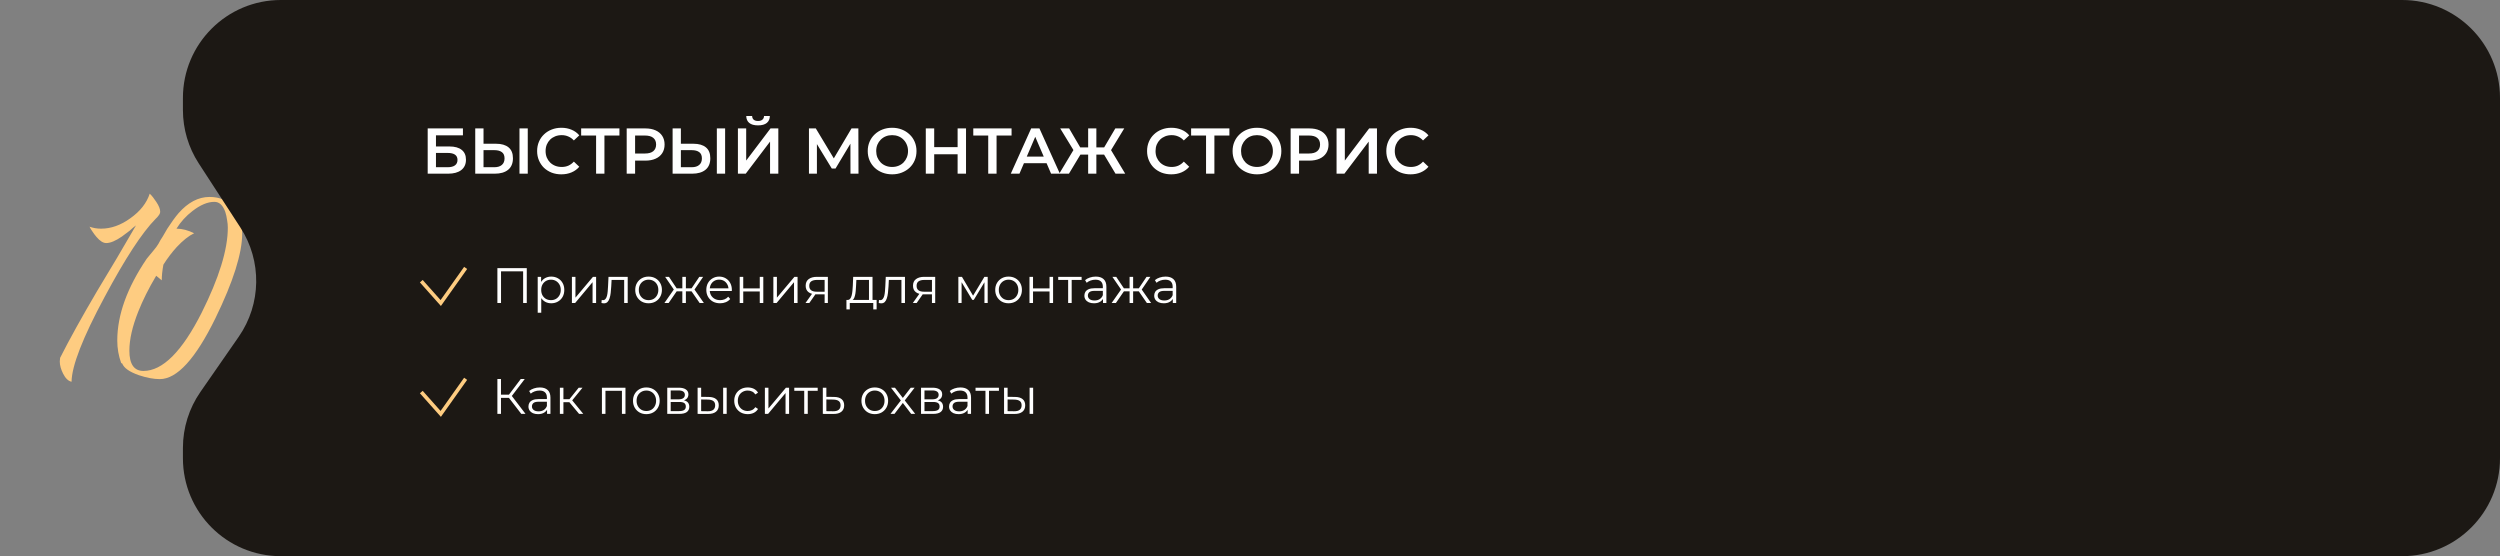 <?xml version="1.0" encoding="UTF-8"?> <svg xmlns="http://www.w3.org/2000/svg" width="1353" height="301" viewBox="0 0 1353 301" fill="none"><rect x="0" y="0" width="1353" height="301" fill="#808080" stroke="none"/> <path d="M81.913 105.703L82.798 106.765C83.506 107.709 84.096 108.535 84.568 109.243C85.984 111.367 86.692 113.137 86.692 114.553C86.692 115.261 86.397 115.969 85.807 116.677L85.099 117.562L84.214 118.447C76.898 125.881 67.694 139.982 56.602 160.75C44.802 182.698 38.843 197.979 38.725 206.593C36.955 206.239 35.421 204.764 34.123 202.168C32.943 199.808 32.353 197.625 32.353 195.619L32.53 193.672C37.604 183.642 44.271 171.606 52.531 157.564L63.151 139.864L73.594 121.987L72.001 123.226L70.231 124.819C68.579 126.117 67.163 127.179 65.983 128.005C62.561 130.365 59.729 131.545 57.487 131.545C55.835 131.545 54.065 130.424 52.177 128.182C51.469 127.356 50.761 126.412 50.053 125.35C49.463 124.524 48.932 123.639 48.46 122.695C50.466 123.403 52.531 123.757 54.655 123.757C60.083 123.757 65.393 121.869 70.585 118.093C75.895 114.317 79.376 109.892 81.028 104.818L81.913 105.703ZM65.593 196.504C64.177 192.61 63.469 188.539 63.469 184.291C63.469 170.485 68.779 155.735 79.399 140.041L80.992 138.094L82.762 135.97C84.178 134.318 85.181 132.961 85.771 131.899L86.833 129.952L88.072 128.005L90.55 123.757C92.674 120.453 94.68 117.68 96.568 115.438C101.76 109.538 107.365 106.588 113.383 106.588C119.047 106.588 123.472 108.535 126.658 112.429C129.608 115.969 131.083 120.571 131.083 126.235C131.083 137.091 126.245 152.431 116.569 172.255C105.831 194.203 95.801 205.177 86.479 205.177C83.175 205.177 79.399 204.469 75.151 203.053C70.077 201.283 67.068 199.159 66.124 196.681L65.593 196.504ZM84.532 149.245C80.52 155.971 77.275 162.461 74.797 168.715C71.611 176.739 70.018 183.76 70.018 189.778C70.018 197.094 72.555 200.752 77.629 200.752C88.013 200.752 98.515 190.25 109.135 169.246C118.575 150.366 123.295 135.026 123.295 123.226C123.295 121.928 123.177 120.63 122.941 119.332C122.705 117.562 122.351 115.969 121.879 114.553C120.581 111.013 118.634 109.243 116.038 109.243C112.38 109.243 108.427 110.895 104.179 114.199C100.639 116.913 97.748 120.099 95.506 123.757C98.574 123.757 101.76 124.583 105.064 126.235C102.114 127.651 98.987 130.129 95.683 133.669C93.087 136.501 90.668 139.687 88.426 143.227C87.836 146.413 87.541 149.245 87.541 151.723L84.532 149.245Z" fill="#FECC81"></path> <path d="M99 53C99 23.729 122.729 0 152 0H1300C1329.27 0 1353 23.729 1353 53V248C1353 277.271 1329.27 301 1300 301H152C122.729 301 99 277.271 99 248V242.342C99 231.539 102.301 220.994 108.462 212.12L129.202 182.241C141.478 164.556 141.837 141.203 130.111 123.149L107.553 88.418C101.971 79.824 99 69.796 99 59.548V53Z" fill="#1C1814"></path> <path d="M269.186 164V145.1H285.089V164H283.118V146.288L283.631 146.828H270.644L271.157 146.288V164H269.186ZM298.324 164.135C297.1 164.135 295.993 163.856 295.003 163.298C294.013 162.722 293.221 161.903 292.627 160.841C292.051 159.761 291.763 158.447 291.763 156.899C291.763 155.351 292.051 154.046 292.627 152.984C293.203 151.904 293.986 151.085 294.976 150.527C295.966 149.969 297.082 149.69 298.324 149.69C299.674 149.69 300.88 149.996 301.942 150.608C303.022 151.202 303.868 152.048 304.48 153.146C305.092 154.226 305.398 155.477 305.398 156.899C305.398 158.339 305.092 159.599 304.48 160.679C303.868 161.759 303.022 162.605 301.942 163.217C300.88 163.829 299.674 164.135 298.324 164.135ZM291.007 169.238V149.825H292.843V154.091L292.654 156.926L292.924 159.788V169.238H291.007ZM298.189 162.434C299.197 162.434 300.097 162.209 300.889 161.759C301.681 161.291 302.311 160.643 302.779 159.815C303.247 158.969 303.481 157.997 303.481 156.899C303.481 155.801 303.247 154.838 302.779 154.01C302.311 153.182 301.681 152.534 300.889 152.066C300.097 151.598 299.197 151.364 298.189 151.364C297.181 151.364 296.272 151.598 295.462 152.066C294.67 152.534 294.04 153.182 293.572 154.01C293.122 154.838 292.897 155.801 292.897 156.899C292.897 157.997 293.122 158.969 293.572 159.815C294.04 160.643 294.67 161.291 295.462 161.759C296.272 162.209 297.181 162.434 298.189 162.434ZM309.517 164V149.825H311.434V161.084L320.911 149.825H322.612V164H320.695V152.714L311.245 164H309.517ZM325.514 163.973L325.649 162.326C325.775 162.344 325.892 162.371 326 162.407C326.126 162.425 326.234 162.434 326.324 162.434C326.9 162.434 327.359 162.218 327.701 161.786C328.061 161.354 328.331 160.778 328.511 160.058C328.691 159.338 328.817 158.528 328.889 157.628C328.961 156.71 329.024 155.792 329.078 154.874L329.321 149.825H339.716V164H337.799V150.932L338.285 151.499H330.563L331.022 150.905L330.806 155.009C330.752 156.233 330.653 157.403 330.509 158.519C330.383 159.635 330.176 160.616 329.888 161.462C329.618 162.308 329.24 162.974 328.754 163.46C328.268 163.928 327.647 164.162 326.891 164.162C326.675 164.162 326.45 164.144 326.216 164.108C326 164.072 325.766 164.027 325.514 163.973ZM350.997 164.135C349.629 164.135 348.396 163.829 347.298 163.217C346.218 162.587 345.363 161.732 344.733 160.652C344.103 159.554 343.788 158.303 343.788 156.899C343.788 155.477 344.103 154.226 344.733 153.146C345.363 152.066 346.218 151.22 347.298 150.608C348.378 149.996 349.611 149.69 350.997 149.69C352.401 149.69 353.643 149.996 354.723 150.608C355.821 151.22 356.676 152.066 357.288 153.146C357.918 154.226 358.233 155.477 358.233 156.899C358.233 158.303 357.918 159.554 357.288 160.652C356.676 161.732 355.821 162.587 354.723 163.217C353.625 163.829 352.383 164.135 350.997 164.135ZM350.997 162.434C352.023 162.434 352.932 162.209 353.724 161.759C354.516 161.291 355.137 160.643 355.587 159.815C356.055 158.969 356.289 157.997 356.289 156.899C356.289 155.783 356.055 154.811 355.587 153.983C355.137 153.155 354.516 152.516 353.724 152.066C352.932 151.598 352.032 151.364 351.024 151.364C350.016 151.364 349.116 151.598 348.324 152.066C347.532 152.516 346.902 153.155 346.434 153.983C345.966 154.811 345.732 155.783 345.732 156.899C345.732 157.997 345.966 158.969 346.434 159.815C346.902 160.643 347.532 161.291 348.324 161.759C349.116 162.209 350.007 162.434 350.997 162.434ZM378.651 164L373.791 156.98L375.384 156.035L380.946 164H378.651ZM370.605 157.682V156.035H375.087V157.682H370.605ZM375.573 157.115L373.737 156.845L378.462 149.825H380.541L375.573 157.115ZM361.857 164H359.562L365.124 156.035L366.69 156.98L361.857 164ZM371.199 164H369.282V149.825H371.199V164ZM369.876 157.682H365.421V156.035H369.876V157.682ZM364.962 157.115L359.967 149.825H362.046L366.744 156.845L364.962 157.115ZM389.71 164.135C388.234 164.135 386.938 163.829 385.822 163.217C384.706 162.587 383.833 161.732 383.203 160.652C382.573 159.554 382.258 158.303 382.258 156.899C382.258 155.495 382.555 154.253 383.149 153.173C383.761 152.093 384.589 151.247 385.633 150.635C386.695 150.005 387.883 149.69 389.197 149.69C390.529 149.69 391.708 149.996 392.734 150.608C393.778 151.202 394.597 152.048 395.191 153.146C395.785 154.226 396.082 155.477 396.082 156.899C396.082 156.989 396.073 157.088 396.055 157.196C396.055 157.286 396.055 157.385 396.055 157.493H383.716V156.062H395.029L394.273 156.629C394.273 155.603 394.048 154.694 393.598 153.902C393.166 153.092 392.572 152.462 391.816 152.012C391.06 151.562 390.187 151.337 389.197 151.337C388.225 151.337 387.352 151.562 386.578 152.012C385.804 152.462 385.201 153.092 384.769 153.902C384.337 154.712 384.121 155.639 384.121 156.683V156.98C384.121 158.06 384.355 159.014 384.823 159.842C385.309 160.652 385.975 161.291 386.821 161.759C387.685 162.209 388.666 162.434 389.764 162.434C390.628 162.434 391.429 162.281 392.167 161.975C392.923 161.669 393.571 161.201 394.111 160.571L395.191 161.813C394.561 162.569 393.769 163.145 392.815 163.541C391.879 163.937 390.844 164.135 389.71 164.135ZM400.326 164V149.825H402.243V156.089H411.18V149.825H413.097V164H411.18V157.736H402.243V164H400.326ZM418.545 164V149.825H420.462V161.084L429.939 149.825H431.64V164H429.723V152.714L420.273 164H418.545ZM446.287 164V158.897L446.638 159.302H441.832C440.014 159.302 438.592 158.906 437.566 158.114C436.54 157.322 436.027 156.17 436.027 154.658C436.027 153.038 436.576 151.832 437.674 151.04C438.772 150.23 440.239 149.825 442.075 149.825H448.042V164H446.287ZM435.919 164L439.807 158.546H441.805L437.998 164H435.919ZM446.287 158.33V150.932L446.638 151.499H442.129C440.815 151.499 439.789 151.751 439.051 152.255C438.331 152.759 437.971 153.578 437.971 154.712C437.971 156.818 439.312 157.871 441.994 157.871H446.638L446.287 158.33ZM470.295 163.082V151.499H463.464L463.302 154.658C463.266 155.612 463.203 156.548 463.113 157.466C463.041 158.384 462.906 159.23 462.708 160.004C462.528 160.76 462.267 161.381 461.925 161.867C461.583 162.335 461.142 162.605 460.602 162.677L458.685 162.326C459.243 162.344 459.702 162.146 460.062 161.732C460.422 161.3 460.701 160.715 460.899 159.977C461.097 159.239 461.241 158.402 461.331 157.466C461.421 156.512 461.493 155.54 461.547 154.55L461.736 149.825H472.212V163.082H470.295ZM458.091 167.429V162.326H474.426V167.429H472.617V164H459.9V167.429H458.091ZM475.57 163.973L475.705 162.326C475.831 162.344 475.948 162.371 476.056 162.407C476.182 162.425 476.29 162.434 476.38 162.434C476.956 162.434 477.415 162.218 477.757 161.786C478.117 161.354 478.387 160.778 478.567 160.058C478.747 159.338 478.873 158.528 478.945 157.628C479.017 156.71 479.08 155.792 479.134 154.874L479.377 149.825H489.772V164H487.855V150.932L488.341 151.499H480.619L481.078 150.905L480.862 155.009C480.808 156.233 480.709 157.403 480.565 158.519C480.439 159.635 480.232 160.616 479.944 161.462C479.674 162.308 479.296 162.974 478.81 163.46C478.324 163.928 477.703 164.162 476.947 164.162C476.731 164.162 476.506 164.144 476.272 164.108C476.056 164.072 475.822 164.027 475.57 163.973ZM504.374 164V158.897L504.725 159.302H499.919C498.101 159.302 496.679 158.906 495.653 158.114C494.627 157.322 494.114 156.17 494.114 154.658C494.114 153.038 494.663 151.832 495.761 151.04C496.859 150.23 498.326 149.825 500.162 149.825H506.129V164H504.374ZM494.006 164L497.894 158.546H499.892L496.085 164H494.006ZM504.374 158.33V150.932L504.725 151.499H500.216C498.902 151.499 497.876 151.751 497.138 152.255C496.418 152.759 496.058 153.578 496.058 154.712C496.058 156.818 497.399 157.871 500.081 157.871H504.725L504.374 158.33ZM518.662 164V149.825H520.606L527.032 160.706H526.222L532.756 149.825H534.538V164H532.783V152.012L533.134 152.174L527.032 162.272H526.168L520.012 152.066L520.417 151.985V164H518.662ZM545.825 164.135C544.457 164.135 543.224 163.829 542.126 163.217C541.046 162.587 540.191 161.732 539.561 160.652C538.931 159.554 538.616 158.303 538.616 156.899C538.616 155.477 538.931 154.226 539.561 153.146C540.191 152.066 541.046 151.22 542.126 150.608C543.206 149.996 544.439 149.69 545.825 149.69C547.229 149.69 548.471 149.996 549.551 150.608C550.649 151.22 551.504 152.066 552.116 153.146C552.746 154.226 553.061 155.477 553.061 156.899C553.061 158.303 552.746 159.554 552.116 160.652C551.504 161.732 550.649 162.587 549.551 163.217C548.453 163.829 547.211 164.135 545.825 164.135ZM545.825 162.434C546.851 162.434 547.76 162.209 548.552 161.759C549.344 161.291 549.965 160.643 550.415 159.815C550.883 158.969 551.117 157.997 551.117 156.899C551.117 155.783 550.883 154.811 550.415 153.983C549.965 153.155 549.344 152.516 548.552 152.066C547.76 151.598 546.86 151.364 545.852 151.364C544.844 151.364 543.944 151.598 543.152 152.066C542.36 152.516 541.73 153.155 541.262 153.983C540.794 154.811 540.56 155.783 540.56 156.899C540.56 157.997 540.794 158.969 541.262 159.815C541.73 160.643 542.36 161.291 543.152 161.759C543.944 162.209 544.835 162.434 545.825 162.434ZM557.158 164V149.825H559.075V156.089H568.012V149.825H569.929V164H568.012V157.736H559.075V164H557.158ZM578.077 164V150.986L578.563 151.499H572.704V149.825H585.367V151.499H579.508L579.994 150.986V164H578.077ZM596.941 164V160.868L596.86 160.355V155.117C596.86 153.911 596.518 152.984 595.834 152.336C595.168 151.688 594.169 151.364 592.837 151.364C591.919 151.364 591.046 151.517 590.218 151.823C589.39 152.129 588.688 152.534 588.112 153.038L587.248 151.607C587.968 150.995 588.832 150.527 589.84 150.203C590.848 149.861 591.91 149.69 593.026 149.69C594.862 149.69 596.275 150.149 597.265 151.067C598.273 151.967 598.777 153.344 598.777 155.198V164H596.941ZM592.054 164.135C590.992 164.135 590.065 163.964 589.273 163.622C588.499 163.262 587.905 162.776 587.491 162.164C587.077 161.534 586.87 160.814 586.87 160.004C586.87 159.266 587.041 158.6 587.383 158.006C587.743 157.394 588.319 156.908 589.111 156.548C589.921 156.17 591.001 155.981 592.351 155.981H597.238V157.412H592.405C591.037 157.412 590.083 157.655 589.543 158.141C589.021 158.627 588.76 159.23 588.76 159.95C588.76 160.76 589.075 161.408 589.705 161.894C590.335 162.38 591.217 162.623 592.351 162.623C593.431 162.623 594.358 162.38 595.132 161.894C595.924 161.39 596.5 160.67 596.86 159.734L597.292 161.057C596.932 161.993 596.302 162.74 595.402 163.298C594.52 163.856 593.404 164.135 592.054 164.135ZM620.701 164L615.841 156.98L617.434 156.035L622.996 164H620.701ZM612.655 157.682V156.035H617.137V157.682H612.655ZM617.623 157.115L615.787 156.845L620.512 149.825H622.591L617.623 157.115ZM603.907 164H601.612L607.174 156.035L608.74 156.98L603.907 164ZM613.249 164H611.332V149.825H613.249V164ZM611.926 157.682H607.471V156.035H611.926V157.682ZM607.012 157.115L602.017 149.825H604.096L608.794 156.845L607.012 157.115ZM634.725 164V160.868L634.644 160.355V155.117C634.644 153.911 634.302 152.984 633.618 152.336C632.952 151.688 631.953 151.364 630.621 151.364C629.703 151.364 628.83 151.517 628.002 151.823C627.174 152.129 626.472 152.534 625.896 153.038L625.032 151.607C625.752 150.995 626.616 150.527 627.624 150.203C628.632 149.861 629.694 149.69 630.81 149.69C632.646 149.69 634.059 150.149 635.049 151.067C636.057 151.967 636.561 153.344 636.561 155.198V164H634.725ZM629.838 164.135C628.776 164.135 627.849 163.964 627.057 163.622C626.283 163.262 625.689 162.776 625.275 162.164C624.861 161.534 624.654 160.814 624.654 160.004C624.654 159.266 624.825 158.6 625.167 158.006C625.527 157.394 626.103 156.908 626.895 156.548C627.705 156.17 628.785 155.981 630.135 155.981H635.022V157.412H630.189C628.821 157.412 627.867 157.655 627.327 158.141C626.805 158.627 626.544 159.23 626.544 159.95C626.544 160.76 626.859 161.408 627.489 161.894C628.119 162.38 629.001 162.623 630.135 162.623C631.215 162.623 632.142 162.38 632.916 161.894C633.708 161.39 634.284 160.67 634.644 159.734L635.076 161.057C634.716 161.993 634.086 162.74 633.186 163.298C632.304 163.856 631.188 164.135 629.838 164.135ZM282.119 224L274.856 214.577L276.476 213.605L284.414 224H282.119ZM269.186 224V205.1H271.13V224H269.186ZM270.536 215.333V213.578H276.449V215.333H270.536ZM276.638 214.766L274.802 214.442L281.849 205.1H284.009L276.638 214.766ZM296.065 224V220.868L295.984 220.355V215.117C295.984 213.911 295.642 212.984 294.958 212.336C294.292 211.688 293.293 211.364 291.961 211.364C291.043 211.364 290.17 211.517 289.342 211.823C288.514 212.129 287.812 212.534 287.236 213.038L286.372 211.607C287.092 210.995 287.956 210.527 288.964 210.203C289.972 209.861 291.034 209.69 292.15 209.69C293.986 209.69 295.399 210.149 296.389 211.067C297.397 211.967 297.901 213.344 297.901 215.198V224H296.065ZM291.178 224.135C290.116 224.135 289.189 223.964 288.397 223.622C287.623 223.262 287.029 222.776 286.615 222.164C286.201 221.534 285.994 220.814 285.994 220.004C285.994 219.266 286.165 218.6 286.507 218.006C286.867 217.394 287.443 216.908 288.235 216.548C289.045 216.17 290.125 215.981 291.475 215.981H296.362V217.412H291.529C290.161 217.412 289.207 217.655 288.667 218.141C288.145 218.627 287.884 219.23 287.884 219.95C287.884 220.76 288.199 221.408 288.829 221.894C289.459 222.38 290.341 222.623 291.475 222.623C292.555 222.623 293.482 222.38 294.256 221.894C295.048 221.39 295.624 220.67 295.984 219.734L296.416 221.057C296.056 221.993 295.426 222.74 294.526 223.298C293.644 223.856 292.528 224.135 291.178 224.135ZM313.399 224L307.567 216.98L309.16 216.035L315.667 224H313.399ZM303.004 224V209.825H304.921V224H303.004ZM304.327 217.682V216.035H308.89V217.682H304.327ZM309.322 217.115L307.54 216.845L313.183 209.825H315.262L309.322 217.115ZM325.759 224V209.825H338.503V224H336.586V210.986L337.072 211.499H327.19L327.676 210.986V224H325.759ZM349.785 224.135C348.417 224.135 347.184 223.829 346.086 223.217C345.006 222.587 344.151 221.732 343.521 220.652C342.891 219.554 342.576 218.303 342.576 216.899C342.576 215.477 342.891 214.226 343.521 213.146C344.151 212.066 345.006 211.22 346.086 210.608C347.166 209.996 348.399 209.69 349.785 209.69C351.189 209.69 352.431 209.996 353.511 210.608C354.609 211.22 355.464 212.066 356.076 213.146C356.706 214.226 357.021 215.477 357.021 216.899C357.021 218.303 356.706 219.554 356.076 220.652C355.464 221.732 354.609 222.587 353.511 223.217C352.413 223.829 351.171 224.135 349.785 224.135ZM349.785 222.434C350.811 222.434 351.72 222.209 352.512 221.759C353.304 221.291 353.925 220.643 354.375 219.815C354.843 218.969 355.077 217.997 355.077 216.899C355.077 215.783 354.843 214.811 354.375 213.983C353.925 213.155 353.304 212.516 352.512 212.066C351.72 211.598 350.82 211.364 349.812 211.364C348.804 211.364 347.904 211.598 347.112 212.066C346.32 212.516 345.69 213.155 345.222 213.983C344.754 214.811 344.52 215.783 344.52 216.899C344.52 217.997 344.754 218.969 345.222 219.815C345.69 220.643 346.32 221.291 347.112 221.759C347.904 222.209 348.795 222.434 349.785 222.434ZM361.118 224V209.825H367.382C368.984 209.825 370.244 210.131 371.162 210.743C372.098 211.355 372.566 212.255 372.566 213.443C372.566 214.595 372.125 215.486 371.243 216.116C370.361 216.728 369.2 217.034 367.76 217.034L368.138 216.467C369.83 216.467 371.072 216.782 371.864 217.412C372.656 218.042 373.052 218.951 373.052 220.139C373.052 221.363 372.602 222.317 371.702 223.001C370.82 223.667 369.443 224 367.571 224H361.118ZM362.981 222.488H367.49C368.696 222.488 369.605 222.299 370.217 221.921C370.847 221.525 371.162 220.895 371.162 220.031C371.162 219.167 370.883 218.537 370.325 218.141C369.767 217.745 368.885 217.547 367.679 217.547H362.981V222.488ZM362.981 216.116H367.247C368.345 216.116 369.182 215.909 369.758 215.495C370.352 215.081 370.649 214.478 370.649 213.686C370.649 212.894 370.352 212.3 369.758 211.904C369.182 211.508 368.345 211.31 367.247 211.31H362.981V216.116ZM391.368 224V209.825H393.285V224H391.368ZM383.511 214.82C385.293 214.838 386.652 215.234 387.588 216.008C388.524 216.782 388.992 217.898 388.992 219.356C388.992 220.868 388.488 222.029 387.48 222.839C386.472 223.649 385.032 224.045 383.16 224.027L377.544 224V209.825H379.461V214.766L383.511 214.82ZM383.025 222.569C384.357 222.587 385.356 222.326 386.022 221.786C386.706 221.228 387.048 220.418 387.048 219.356C387.048 218.294 386.715 217.52 386.049 217.034C385.383 216.53 384.375 216.269 383.025 216.251L379.461 216.197V222.515L383.025 222.569ZM404.684 224.135C403.28 224.135 402.02 223.829 400.904 223.217C399.806 222.587 398.942 221.732 398.312 220.652C397.682 219.554 397.367 218.303 397.367 216.899C397.367 215.477 397.682 214.226 398.312 213.146C398.942 212.066 399.806 211.22 400.904 210.608C402.02 209.996 403.28 209.69 404.684 209.69C405.89 209.69 406.979 209.924 407.951 210.392C408.923 210.86 409.688 211.562 410.246 212.498L408.815 213.47C408.329 212.75 407.726 212.219 407.006 211.877C406.286 211.535 405.503 211.364 404.657 211.364C403.649 211.364 402.74 211.598 401.93 212.066C401.12 212.516 400.481 213.155 400.013 213.983C399.545 214.811 399.311 215.783 399.311 216.899C399.311 218.015 399.545 218.987 400.013 219.815C400.481 220.643 401.12 221.291 401.93 221.759C402.74 222.209 403.649 222.434 404.657 222.434C405.503 222.434 406.286 222.263 407.006 221.921C407.726 221.579 408.329 221.057 408.815 220.355L410.246 221.327C409.688 222.245 408.923 222.947 407.951 223.433C406.979 223.901 405.89 224.135 404.684 224.135ZM413.957 224V209.825H415.874V221.084L425.351 209.825H427.052V224H425.135V212.714L415.685 224H413.957ZM435.246 224V210.986L435.732 211.499H429.873V209.825H442.536V211.499H436.677L437.163 210.986V224H435.246ZM451.41 214.82C453.192 214.838 454.542 215.234 455.46 216.008C456.396 216.782 456.864 217.898 456.864 219.356C456.864 220.868 456.36 222.029 455.352 222.839C454.362 223.649 452.922 224.045 451.032 224.027L445.308 224V209.825H447.225V214.766L451.41 214.82ZM450.924 222.569C452.238 222.587 453.228 222.326 453.894 221.786C454.578 221.228 454.92 220.418 454.92 219.356C454.92 218.294 454.587 217.52 453.921 217.034C453.255 216.53 452.256 216.269 450.924 216.251L447.225 216.197V222.515L450.924 222.569ZM473.42 224.135C472.052 224.135 470.819 223.829 469.721 223.217C468.641 222.587 467.786 221.732 467.156 220.652C466.526 219.554 466.211 218.303 466.211 216.899C466.211 215.477 466.526 214.226 467.156 213.146C467.786 212.066 468.641 211.22 469.721 210.608C470.801 209.996 472.034 209.69 473.42 209.69C474.824 209.69 476.066 209.996 477.146 210.608C478.244 211.22 479.099 212.066 479.711 213.146C480.341 214.226 480.656 215.477 480.656 216.899C480.656 218.303 480.341 219.554 479.711 220.652C479.099 221.732 478.244 222.587 477.146 223.217C476.048 223.829 474.806 224.135 473.42 224.135ZM473.42 222.434C474.446 222.434 475.355 222.209 476.147 221.759C476.939 221.291 477.56 220.643 478.01 219.815C478.478 218.969 478.712 217.997 478.712 216.899C478.712 215.783 478.478 214.811 478.01 213.983C477.56 213.155 476.939 212.516 476.147 212.066C475.355 211.598 474.455 211.364 473.447 211.364C472.439 211.364 471.539 211.598 470.747 212.066C469.955 212.516 469.325 213.155 468.857 213.983C468.389 214.811 468.155 215.783 468.155 216.899C468.155 217.997 468.389 218.969 468.857 219.815C469.325 220.643 469.955 221.291 470.747 221.759C471.539 222.209 472.43 222.434 473.42 222.434ZM481.93 224L487.924 216.224L487.897 217.169L482.2 209.825H484.36L489.031 215.9L488.221 215.873L492.892 209.825H494.998L489.247 217.25L489.274 216.224L495.322 224H493.135L488.194 217.52L488.95 217.628L484.09 224H481.93ZM498.464 224V209.825H504.728C506.33 209.825 507.59 210.131 508.508 210.743C509.444 211.355 509.912 212.255 509.912 213.443C509.912 214.595 509.471 215.486 508.589 216.116C507.707 216.728 506.546 217.034 505.106 217.034L505.484 216.467C507.176 216.467 508.418 216.782 509.21 217.412C510.002 218.042 510.398 218.951 510.398 220.139C510.398 221.363 509.948 222.317 509.048 223.001C508.166 223.667 506.789 224 504.917 224H498.464ZM500.327 222.488H504.836C506.042 222.488 506.951 222.299 507.563 221.921C508.193 221.525 508.508 220.895 508.508 220.031C508.508 219.167 508.229 218.537 507.671 218.141C507.113 217.745 506.231 217.547 505.025 217.547H500.327V222.488ZM500.327 216.116H504.593C505.691 216.116 506.528 215.909 507.104 215.495C507.698 215.081 507.995 214.478 507.995 213.686C507.995 212.894 507.698 212.3 507.104 211.904C506.528 211.508 505.691 211.31 504.593 211.31H500.327V216.116ZM523.693 224V220.868L523.612 220.355V215.117C523.612 213.911 523.27 212.984 522.586 212.336C521.92 211.688 520.921 211.364 519.589 211.364C518.671 211.364 517.798 211.517 516.97 211.823C516.142 212.129 515.44 212.534 514.864 213.038L514 211.607C514.72 210.995 515.584 210.527 516.592 210.203C517.6 209.861 518.662 209.69 519.778 209.69C521.614 209.69 523.027 210.149 524.017 211.067C525.025 211.967 525.529 213.344 525.529 215.198V224H523.693ZM518.806 224.135C517.744 224.135 516.817 223.964 516.025 223.622C515.251 223.262 514.657 222.776 514.243 222.164C513.829 221.534 513.622 220.814 513.622 220.004C513.622 219.266 513.793 218.6 514.135 218.006C514.495 217.394 515.071 216.908 515.863 216.548C516.673 216.17 517.753 215.981 519.103 215.981H523.99V217.412H519.157C517.789 217.412 516.835 217.655 516.295 218.141C515.773 218.627 515.512 219.23 515.512 219.95C515.512 220.76 515.827 221.408 516.457 221.894C517.087 222.38 517.969 222.623 519.103 222.623C520.183 222.623 521.11 222.38 521.884 221.894C522.676 221.39 523.252 220.67 523.612 219.734L524.044 221.057C523.684 221.993 523.054 222.74 522.154 223.298C521.272 223.856 520.156 224.135 518.806 224.135ZM533.332 224V210.986L533.818 211.499H527.959V209.825H540.622V211.499H534.763L535.249 210.986V224H533.332ZM557.218 224V209.825H559.135V224H557.218ZM549.361 214.82C551.143 214.838 552.502 215.234 553.438 216.008C554.374 216.782 554.842 217.898 554.842 219.356C554.842 220.868 554.338 222.029 553.33 222.839C552.322 223.649 550.882 224.045 549.01 224.027L543.394 224V209.825H545.311V214.766L549.361 214.82ZM548.875 222.569C550.207 222.587 551.206 222.326 551.872 221.786C552.556 221.228 552.898 220.418 552.898 219.356C552.898 218.294 552.565 217.52 551.899 217.034C551.233 216.53 550.225 216.269 548.875 216.251L545.311 216.197V222.515L548.875 222.569Z" fill="white"></path> <path d="M231.465 94V69.5H250.54V73.245H235.945V79.265H243.19C246.13 79.265 248.358 79.883 249.875 81.12C251.415 82.333 252.185 84.107 252.185 86.44C252.185 88.843 251.333 90.71 249.63 92.04C247.95 93.347 245.57 94 242.49 94H231.465ZM235.945 90.5H242.245C243.995 90.5 245.325 90.162 246.235 89.485C247.145 88.808 247.6 87.828 247.6 86.545C247.6 84.025 245.815 82.765 242.245 82.765H235.945V90.5ZM268.472 77.795C271.389 77.795 273.641 78.448 275.227 79.755C276.814 81.062 277.607 83.022 277.607 85.635C277.607 88.388 276.732 90.477 274.982 91.9C273.256 93.3 270.841 94 267.737 94H257.202V69.5H261.682V77.795H268.472ZM267.527 90.5C269.277 90.5 270.631 90.092 271.587 89.275C272.567 88.458 273.057 87.268 273.057 85.705C273.057 84.165 272.579 83.045 271.622 82.345C270.666 81.622 269.301 81.26 267.527 81.26H261.682V90.5H267.527ZM281.142 94V69.5H285.622V94H281.142ZM303.779 94.35C301.912 94.35 300.174 94.047 298.564 93.44C296.977 92.81 295.589 91.935 294.399 90.815C293.232 89.672 292.322 88.33 291.669 86.79C291.016 85.25 290.689 83.57 290.689 81.75C290.689 79.93 291.016 78.25 291.669 76.71C292.322 75.17 293.244 73.84 294.434 72.72C295.624 71.577 297.012 70.702 298.599 70.095C300.186 69.465 301.924 69.15 303.814 69.15C305.821 69.15 307.652 69.5 309.309 70.2C310.966 70.877 312.366 71.892 313.509 73.245L310.569 76.01C309.682 75.053 308.691 74.342 307.594 73.875C306.497 73.385 305.307 73.14 304.024 73.14C302.741 73.14 301.562 73.35 300.489 73.77C299.439 74.19 298.517 74.785 297.724 75.555C296.954 76.325 296.347 77.235 295.904 78.285C295.484 79.335 295.274 80.49 295.274 81.75C295.274 83.01 295.484 84.165 295.904 85.215C296.347 86.265 296.954 87.175 297.724 87.945C298.517 88.715 299.439 89.31 300.489 89.73C301.562 90.15 302.741 90.36 304.024 90.36C305.307 90.36 306.497 90.127 307.594 89.66C308.691 89.17 309.682 88.435 310.569 87.455L313.509 90.255C312.366 91.585 310.966 92.6 309.309 93.3C307.652 94 305.809 94.35 303.779 94.35ZM322.605 94V72.23L323.69 73.35H314.52V69.5H335.24V73.35H326.07L327.12 72.23V94H322.605ZM339.164 94V69.5H349.244C351.414 69.5 353.269 69.85 354.809 70.55C356.373 71.25 357.574 72.253 358.414 73.56C359.254 74.867 359.674 76.418 359.674 78.215C359.674 80.012 359.254 81.563 358.414 82.87C357.574 84.177 356.373 85.18 354.809 85.88C353.269 86.58 351.414 86.93 349.244 86.93H341.684L343.714 84.795V94H339.164ZM343.714 85.285L341.684 83.08H349.034C351.041 83.08 352.546 82.66 353.549 81.82C354.576 80.957 355.089 79.755 355.089 78.215C355.089 76.652 354.576 75.45 353.549 74.61C352.546 73.77 351.041 73.35 349.034 73.35H341.684L343.714 71.11V85.285ZM375.284 77.795C378.2 77.795 380.452 78.448 382.039 79.755C383.625 81.062 384.419 83.022 384.419 85.635C384.419 88.388 383.544 90.477 381.794 91.9C380.067 93.3 377.652 94 374.549 94H364.014V69.5H368.494V77.795H375.284ZM374.339 90.5C376.089 90.5 377.442 90.092 378.399 89.275C379.379 88.458 379.869 87.268 379.869 85.705C379.869 84.165 379.39 83.045 378.434 82.345C377.477 81.622 376.112 81.26 374.339 81.26H368.494V90.5H374.339ZM387.954 94V69.5H392.434V94H387.954ZM399.356 94V69.5H403.836V86.895L416.996 69.5H421.231V94H416.751V76.64L403.591 94H399.356ZM410.241 67.855C408.141 67.855 406.554 67.412 405.481 66.525C404.431 65.638 403.894 64.39 403.871 62.78H407.056C407.079 63.643 407.359 64.308 407.896 64.775C408.456 65.242 409.237 65.475 410.241 65.475C411.244 65.475 412.026 65.242 412.586 64.775C413.169 64.308 413.472 63.643 413.496 62.78H416.646C416.622 64.39 416.074 65.638 415.001 66.525C413.927 67.412 412.341 67.855 410.241 67.855ZM437.808 94V69.5H441.518L452.263 87.385H450.268L460.838 69.5H464.548L464.618 94H460.278L460.243 76.255H461.153L452.193 91.2H450.163L441.063 76.255H442.113V94H437.808ZM482.849 94.35C480.936 94.35 479.174 94.035 477.564 93.405C475.954 92.775 474.554 91.9 473.364 90.78C472.174 89.637 471.252 88.307 470.599 86.79C469.946 85.25 469.619 83.57 469.619 81.75C469.619 79.93 469.946 78.262 470.599 76.745C471.252 75.205 472.174 73.875 473.364 72.755C474.554 71.612 475.954 70.725 477.564 70.095C479.174 69.465 480.924 69.15 482.814 69.15C484.727 69.15 486.477 69.465 488.064 70.095C489.674 70.725 491.074 71.612 492.264 72.755C493.454 73.875 494.376 75.205 495.029 76.745C495.682 78.262 496.009 79.93 496.009 81.75C496.009 83.57 495.682 85.25 495.029 86.79C494.376 88.33 493.454 89.66 492.264 90.78C491.074 91.9 489.674 92.775 488.064 93.405C486.477 94.035 484.739 94.35 482.849 94.35ZM482.814 90.36C484.051 90.36 485.194 90.15 486.244 89.73C487.294 89.31 488.204 88.715 488.974 87.945C489.744 87.152 490.339 86.242 490.759 85.215C491.202 84.165 491.424 83.01 491.424 81.75C491.424 80.49 491.202 79.347 490.759 78.32C490.339 77.27 489.744 76.36 488.974 75.59C488.204 74.797 487.294 74.19 486.244 73.77C485.194 73.35 484.051 73.14 482.814 73.14C481.577 73.14 480.434 73.35 479.384 73.77C478.357 74.19 477.447 74.797 476.654 75.59C475.884 76.36 475.277 77.27 474.834 78.32C474.414 79.347 474.204 80.49 474.204 81.75C474.204 82.987 474.414 84.13 474.834 85.18C475.277 86.23 475.884 87.152 476.654 87.945C477.424 88.715 478.334 89.31 479.384 89.73C480.434 90.15 481.577 90.36 482.814 90.36ZM518.259 69.5H522.809V94H518.259V69.5ZM505.589 94H501.039V69.5H505.589V94ZM518.609 83.5H505.204V79.615H518.609V83.5ZM534.827 94V72.23L535.912 73.35H526.742V69.5H547.462V73.35H538.292L539.342 72.23V94H534.827ZM547.041 94L558.066 69.5H562.546L573.606 94H568.846L559.361 71.915H561.181L551.731 94H547.041ZM552.116 88.33L553.341 84.76H566.571L567.796 88.33H552.116ZM603.712 94L596.572 82.065L600.422 79.79L608.962 94H603.712ZM592.022 83.675V79.755H599.407V83.675H592.022ZM600.667 82.275L596.432 81.715L603.607 69.5H608.437L600.667 82.275ZM578.512 94H573.262L581.802 79.79L585.687 82.065L578.512 94ZM593.352 94H588.907V69.5H593.352V94ZM590.237 83.675H582.817V79.755H590.237V83.675ZM581.592 82.275L573.787 69.5H578.617L585.757 81.715L581.592 82.275ZM633.887 94.35C632.02 94.35 630.282 94.047 628.672 93.44C627.085 92.81 625.697 91.935 624.507 90.815C623.34 89.672 622.43 88.33 621.777 86.79C621.123 85.25 620.797 83.57 620.797 81.75C620.797 79.93 621.123 78.25 621.777 76.71C622.43 75.17 623.352 73.84 624.542 72.72C625.732 71.577 627.12 70.702 628.707 70.095C630.293 69.465 632.032 69.15 633.922 69.15C635.928 69.15 637.76 69.5 639.417 70.2C641.073 70.877 642.473 71.892 643.617 73.245L640.677 76.01C639.79 75.053 638.798 74.342 637.702 73.875C636.605 73.385 635.415 73.14 634.132 73.14C632.848 73.14 631.67 73.35 630.597 73.77C629.547 74.19 628.625 74.785 627.832 75.555C627.062 76.325 626.455 77.235 626.012 78.285C625.592 79.335 625.382 80.49 625.382 81.75C625.382 83.01 625.592 84.165 626.012 85.215C626.455 86.265 627.062 87.175 627.832 87.945C628.625 88.715 629.547 89.31 630.597 89.73C631.67 90.15 632.848 90.36 634.132 90.36C635.415 90.36 636.605 90.127 637.702 89.66C638.798 89.17 639.79 88.435 640.677 87.455L643.617 90.255C642.473 91.585 641.073 92.6 639.417 93.3C637.76 94 635.917 94.35 633.887 94.35ZM652.713 94V72.23L653.798 73.35H644.628V69.5H665.348V73.35H656.178L657.228 72.23V94H652.713ZM680.305 94.35C678.392 94.35 676.63 94.035 675.02 93.405C673.41 92.775 672.01 91.9 670.82 90.78C669.63 89.637 668.708 88.307 668.055 86.79C667.402 85.25 667.075 83.57 667.075 81.75C667.075 79.93 667.402 78.262 668.055 76.745C668.708 75.205 669.63 73.875 670.82 72.755C672.01 71.612 673.41 70.725 675.02 70.095C676.63 69.465 678.38 69.15 680.27 69.15C682.183 69.15 683.933 69.465 685.52 70.095C687.13 70.725 688.53 71.612 689.72 72.755C690.91 73.875 691.832 75.205 692.485 76.745C693.138 78.262 693.465 79.93 693.465 81.75C693.465 83.57 693.138 85.25 692.485 86.79C691.832 88.33 690.91 89.66 689.72 90.78C688.53 91.9 687.13 92.775 685.52 93.405C683.933 94.035 682.195 94.35 680.305 94.35ZM680.27 90.36C681.507 90.36 682.65 90.15 683.7 89.73C684.75 89.31 685.66 88.715 686.43 87.945C687.2 87.152 687.795 86.242 688.215 85.215C688.658 84.165 688.88 83.01 688.88 81.75C688.88 80.49 688.658 79.347 688.215 78.32C687.795 77.27 687.2 76.36 686.43 75.59C685.66 74.797 684.75 74.19 683.7 73.77C682.65 73.35 681.507 73.14 680.27 73.14C679.033 73.14 677.89 73.35 676.84 73.77C675.813 74.19 674.903 74.797 674.11 75.59C673.34 76.36 672.733 77.27 672.29 78.32C671.87 79.347 671.66 80.49 671.66 81.75C671.66 82.987 671.87 84.13 672.29 85.18C672.733 86.23 673.34 87.152 674.11 87.945C674.88 88.715 675.79 89.31 676.84 89.73C677.89 90.15 679.033 90.36 680.27 90.36ZM698.495 94V69.5H708.575C710.745 69.5 712.6 69.85 714.14 70.55C715.704 71.25 716.905 72.253 717.745 73.56C718.585 74.867 719.005 76.418 719.005 78.215C719.005 80.012 718.585 81.563 717.745 82.87C716.905 84.177 715.704 85.18 714.14 85.88C712.6 86.58 710.745 86.93 708.575 86.93H701.015L703.045 84.795V94H698.495ZM703.045 85.285L701.015 83.08H708.365C710.372 83.08 711.877 82.66 712.88 81.82C713.907 80.957 714.42 79.755 714.42 78.215C714.42 76.652 713.907 75.45 712.88 74.61C711.877 73.77 710.372 73.35 708.365 73.35H701.015L703.045 71.11V85.285ZM723.345 94V69.5H727.825V86.895L740.985 69.5H745.22V94H740.74V76.64L727.58 94H723.345ZM763.359 94.35C761.493 94.35 759.754 94.047 758.144 93.44C756.558 92.81 755.169 91.935 753.979 90.815C752.813 89.672 751.903 88.33 751.249 86.79C750.596 85.25 750.269 83.57 750.269 81.75C750.269 79.93 750.596 78.25 751.249 76.71C751.903 75.17 752.824 73.84 754.014 72.72C755.204 71.577 756.593 70.702 758.179 70.095C759.766 69.465 761.504 69.15 763.394 69.15C765.401 69.15 767.233 69.5 768.889 70.2C770.546 70.877 771.946 71.892 773.089 73.245L770.149 76.01C769.263 75.053 768.271 74.342 767.174 73.875C766.078 73.385 764.888 73.14 763.604 73.14C762.321 73.14 761.143 73.35 760.069 73.77C759.019 74.19 758.098 74.785 757.304 75.555C756.534 76.325 755.928 77.235 755.484 78.285C755.064 79.335 754.854 80.49 754.854 81.75C754.854 83.01 755.064 84.165 755.484 85.215C755.928 86.265 756.534 87.175 757.304 87.945C758.098 88.715 759.019 89.31 760.069 89.73C761.143 90.15 762.321 90.36 763.604 90.36C764.888 90.36 766.078 90.127 767.174 89.66C768.271 89.17 769.263 88.435 770.149 87.455L773.089 90.255C771.946 91.585 770.546 92.6 768.889 93.3C767.233 94 765.389 94.35 763.359 94.35Z" fill="white"></path> <path d="M228 152.178L238.526 164L252 145" stroke="#FECC81" stroke-width="2"></path> <path d="M228 212.178L238.526 224L252 205" stroke="#FECC81" stroke-width="2"></path> </svg> 